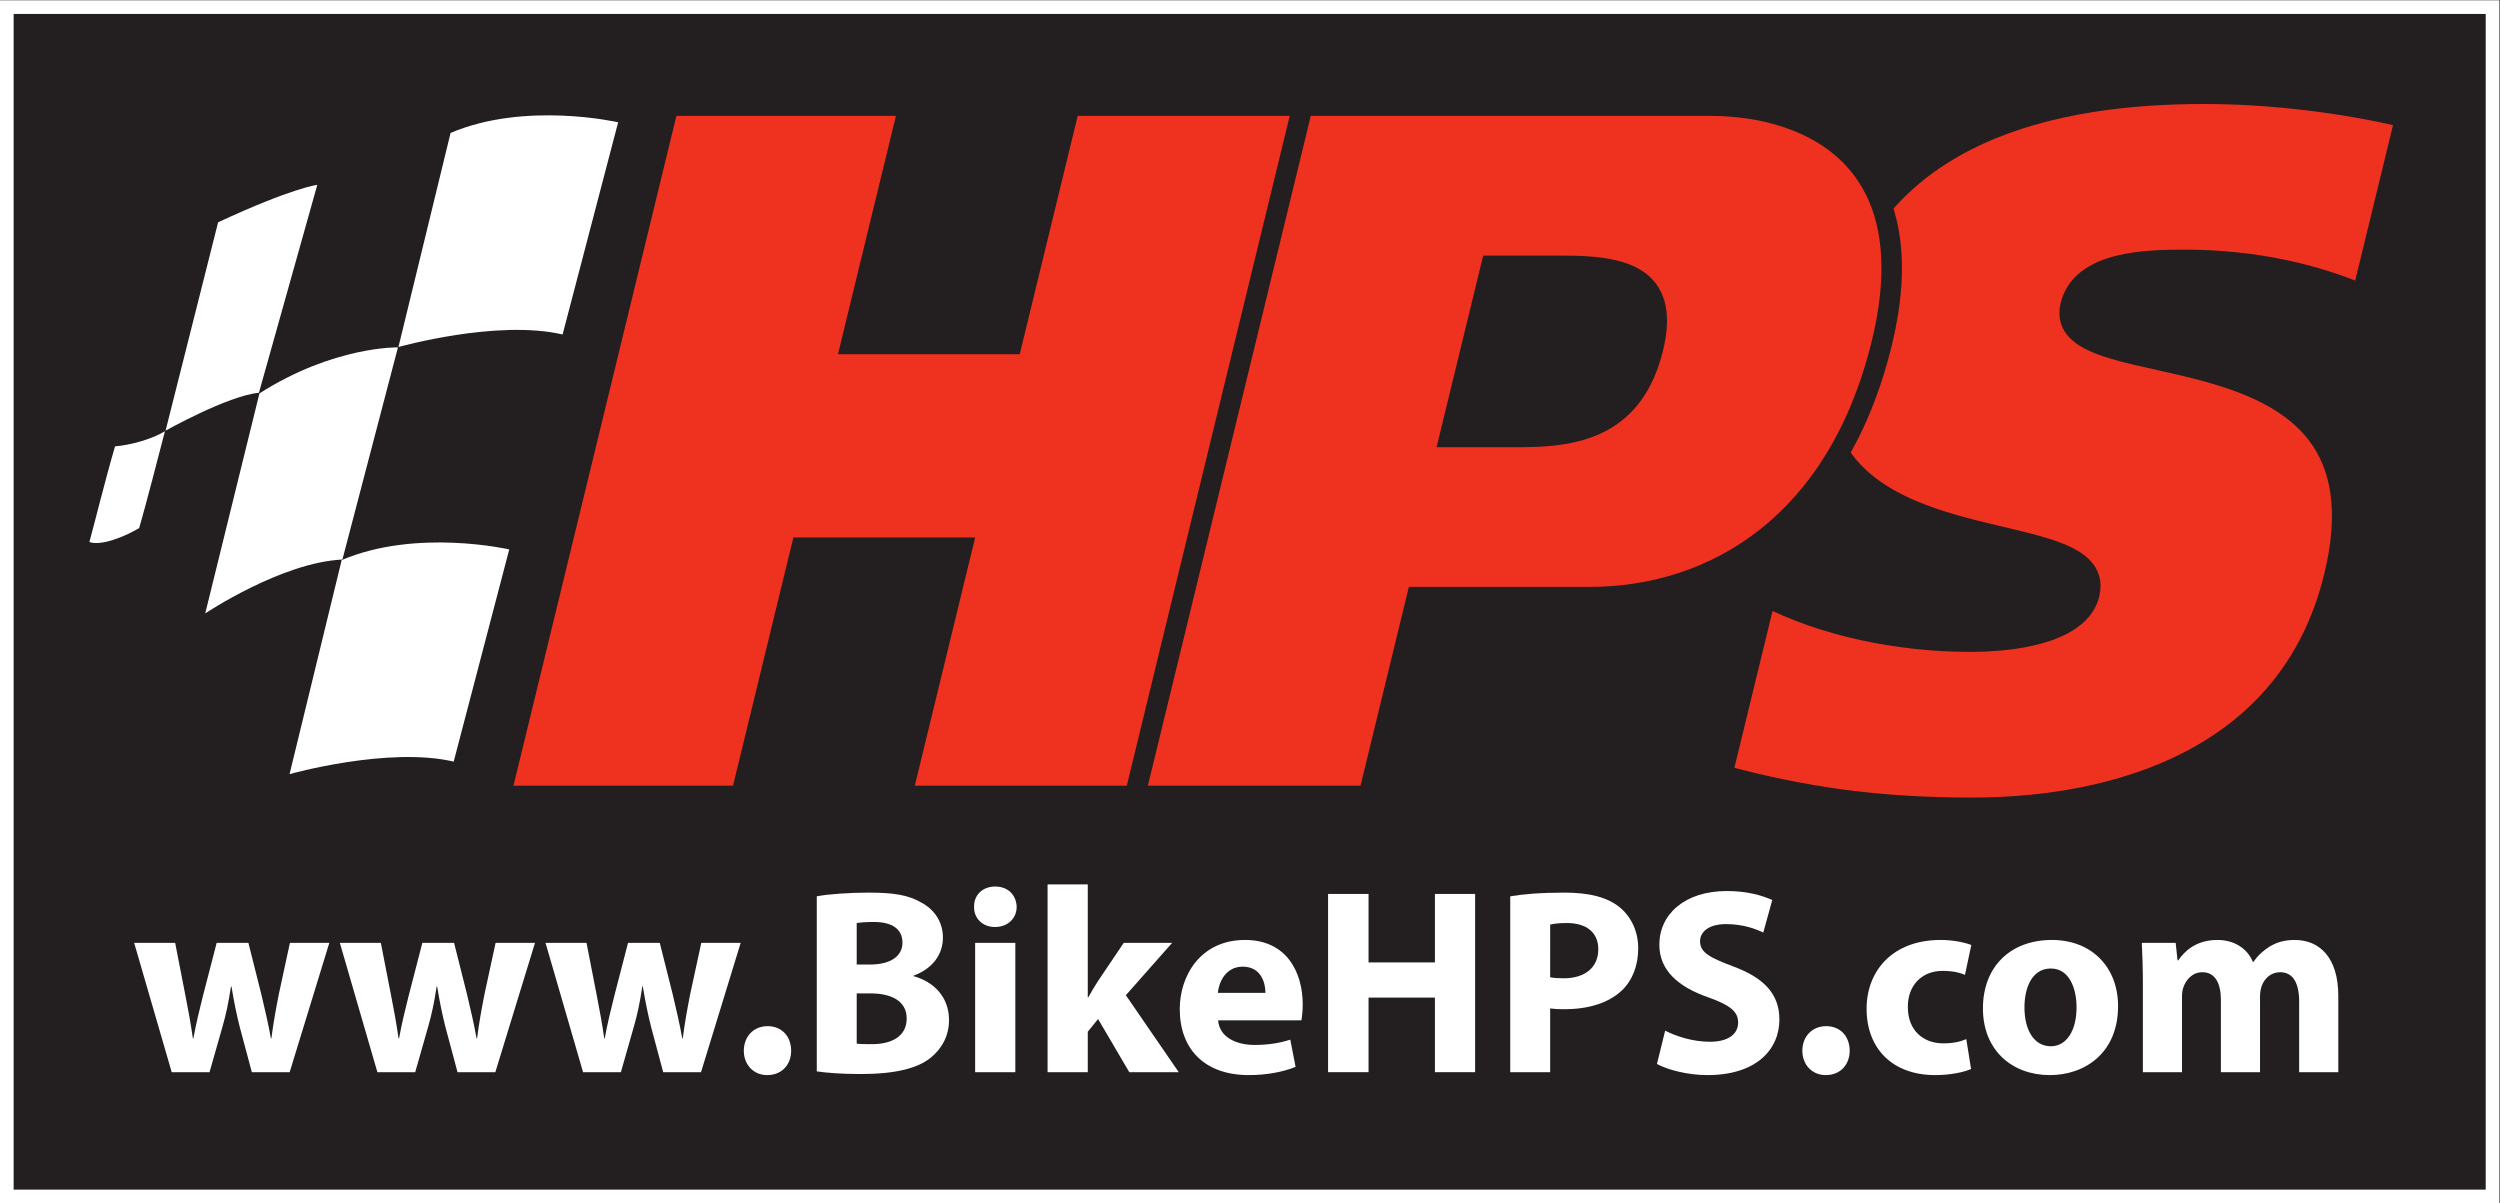 <?xml version="1.0" encoding="UTF-8" standalone="no"?>
<!-- Created with Inkscape (http://www.inkscape.org/) -->
<svg xmlns:inkscape="http://www.inkscape.org/namespaces/inkscape" xmlns:sodipodi="http://sodipodi.sourceforge.net/DTD/sodipodi-0.dtd" xmlns="http://www.w3.org/2000/svg" xmlns:svg="http://www.w3.org/2000/svg" version="1.1" id="svg2" xml:space="preserve" width="372.275" height="179.18" viewBox="0 0 372.275 179.18" sodipodi:docname="7ebb97699a26d391e02c539737f3a286.eps">
  <rect x="0" y="0" width="372.275" height="179.18" fill="#333333" stroke="none"/>
  <defs id="defs6"></defs>
  <g id="g8" inkscape:groupmode="layer" inkscape:label="ink_ext_XXXXXX" transform="matrix(1.333,0,0,-1.333,-1.1864571e-4,179.18)">
    <g id="g10" transform="scale(0.1)">
      <path d="M 2784.44,7.621 H 7.621 V 1336.23 H 2784.44 V 7.621" style="fill:#231f20;fill-opacity:1;fill-rule:nonzero;stroke:none" id="path12"></path>
      <path d="M 2784.44,7.621 H 7.621 V 1336.23 H 2784.44 Z" style="fill:none;stroke:#ffffff;stroke-width:15.24;stroke-linecap:butt;stroke-linejoin:miter;stroke-miterlimit:4;stroke-dasharray:none;stroke-opacity:1" id="path14"></path>
      <path d="m 628.48,970.535 62.051,237.045 c 0,0 -103.468,23.76 -187.187,-11.89 L 445.121,956.543 c 0,0 110.117,31.086 183.359,13.992" style="fill:#ffffff;fill-opacity:1;fill-rule:nonzero;stroke:none" id="path16"></path>
      <path d="m 506.82,493.391 62.051,237.031 c 0,0 -103.457,23.805 -187.18,-11.887 l -58.23,-239.14 c 0,0 110.117,31.101 183.359,13.996" style="fill:#ffffff;fill-opacity:1;fill-rule:nonzero;stroke:none" id="path18"></path>
      <path d="m 382.504,719.109 62.059,237.032 c 0,0 -71.719,1.593 -154.747,-51.434 L 229.27,658.965 c 0,0 85.519,57.098 153.234,60.144" style="fill:#ffffff;fill-opacity:1;fill-rule:nonzero;stroke:none" id="path20"></path>
      <path d="m 289.242,905.43 65.196,232.25 c 0,0 -27.239,-3 -110.782,-41.8 L 184.945,863.086 c 0,0 69.383,38.953 104.297,42.344" style="fill:#ffffff;fill-opacity:1;fill-rule:nonzero;stroke:none" id="path22"></path>
      <path d="m 128.5,845.559 c 15.234,1.187 39.988,7.285 55.742,16.882 -5.051,-19.851 -22.051,-85.136 -28.73,-108.117 -16.348,-9.793 -42.657,-20.301 -55.664,-15.633 4.5,15.957 17.527,68.907 28.652,106.868" style="fill:#ffffff;fill-opacity:1;fill-rule:nonzero;stroke:none" id="path24"></path>
      <path d="m 1194.94,1226.2 h 268.74 L 1276.14,455.059 h -268.77 l 67.45,277.304 H 895.297 L 827.855,455.059 H 559.074 L 746.633,1226.2 H 1015.41 L 950.656,959.941 h 179.514 l 64.77,266.259" style="fill:#ef3120;fill-opacity:1;fill-rule:nonzero;stroke:none" id="path26"></path>
      <path d="m 1194.94,1226.2 h 268.74 L 1276.14,455.059 h -268.77 l 67.45,277.304 H 895.297 L 827.855,455.059 H 559.074 L 746.633,1226.2 H 1015.41 L 950.656,959.941 h 179.514 z" style="fill:none;stroke:#231f20;stroke-width:22.881;stroke-linecap:butt;stroke-linejoin:miter;stroke-miterlimit:4;stroke-dasharray:none;stroke-opacity:1" id="path28"></path>
      <path d="m 2639,1015.18 c -54.53,23.19 -121.99,38.67 -198.2,38.67 -42.13,0 -115.59,-1.11 -127.68,-50.82 -24.46,-100.55 366.71,-5.518 294.43,-302.717 -50.25,-206.59 -248.43,-258.516 -403.87,-258.516 -103.3,0 -185.86,11.047 -279.96,36.457 l 48.65,199.969 c 64.13,-33.157 148.08,-50.821 228.32,-50.821 63.18,0 123.84,14.344 133.24,53.028 25.26,103.847 -365.63,9.941 -292.8,309.343 51.57,212.117 261.29,249.677 420.75,249.677 75.22,0 156.04,-9.94 225.21,-26.52 L 2639,1015.18" style="fill:#ef3120;fill-opacity:1;fill-rule:nonzero;stroke:none" id="path30"></path>
      <path d="m 2639,1015.18 c -54.53,23.19 -121.99,38.67 -198.2,38.67 -42.13,0 -115.59,-1.11 -127.68,-50.82 -24.46,-100.55 366.71,-5.518 294.43,-302.717 -50.25,-206.59 -248.43,-258.516 -403.87,-258.516 -103.3,0 -185.86,11.047 -279.96,36.457 l 48.65,199.969 c 64.13,-33.157 148.08,-50.821 228.32,-50.821 63.18,0 123.84,14.344 133.24,53.028 25.26,103.847 -365.63,9.941 -292.8,309.343 51.57,212.117 261.29,249.677 420.75,249.677 75.22,0 156.04,-9.94 225.21,-26.52 z" style="fill:none;stroke:#231f20;stroke-width:22.881;stroke-linecap:butt;stroke-linejoin:miter;stroke-miterlimit:4;stroke-dasharray:none;stroke-opacity:1" id="path32"></path>
      <path d="m 1846.69,955.527 c -20.96,-86.179 -82.13,-99.433 -146.31,-99.433 h -81.02 l 46.49,191.126 h 80 c 65.2,0 120.73,-9.93 100.84,-91.693 z m -317.85,-500.468 54,222.058 h 192.55 c 140.4,0 277.9,82.844 326.81,283.918 50.52,207.715 -82.93,265.165 -192.25,265.165 H 1707.26 1455.31 L 1267.75,455.059 h 261.09" style="fill:#ef3120;fill-opacity:1;fill-rule:nonzero;stroke:none" id="path34"></path>
      <path d="m 1846.69,955.527 c -20.96,-86.179 -82.13,-99.433 -146.31,-99.433 h -81.02 l 46.49,191.126 h 80 c 65.2,0 120.73,-9.93 100.84,-91.693 z m -317.85,-500.468 54,222.058 h 192.55 c 140.4,0 277.9,82.844 326.81,283.918 50.52,207.715 -82.93,265.165 -192.25,265.165 H 1707.26 1455.31 L 1267.75,455.059 Z" style="fill:none;stroke:#231f20;stroke-width:22.881;stroke-linecap:butt;stroke-linejoin:miter;stroke-miterlimit:4;stroke-dasharray:none;stroke-opacity:1" id="path36"></path>
      <path d="m 195.668,290.91 11.512,-59.082 c 2.961,-14.769 5.91,-31.019 8.273,-47.558 h 0.594 c 2.949,16.539 7.09,33.082 10.637,47.261 l 15.359,59.379 h 35.449 l 14.473,-57.601 c 3.84,-16.25 7.687,-32.5 10.637,-49.039 h 0.586 c 2.07,16.539 5.027,32.789 8.281,49.332 l 12.402,57.308 h 44.012 L 323.578,146.449 h -42.246 l -13.594,50.821 c -3.535,14.179 -6.203,26.878 -9.152,44.902 h -0.594 c -2.656,-18.024 -5.605,-31.613 -9.453,-44.902 L 234.066,146.449 H 191.82 L 149.875,290.91 h 45.793" style="fill:#ffffff;fill-opacity:1;fill-rule:nonzero;stroke:none" id="path38"></path>
      <path d="m 425.434,290.91 11.511,-59.082 c 2.961,-14.769 5.91,-31.019 8.274,-47.558 h 0.594 c 2.949,16.539 7.089,33.082 10.636,47.261 l 15.36,59.379 h 35.449 l 14.472,-57.601 c 3.84,-16.25 7.688,-32.5 10.637,-49.039 h 0.586 c 2.07,16.539 5.027,32.789 8.281,49.332 l 12.403,57.308 h 44.011 L 553.344,146.449 h -42.246 l -13.594,50.821 c -3.535,14.179 -6.203,26.878 -9.152,44.902 h -0.594 c -2.656,-18.024 -5.606,-31.613 -9.453,-44.902 L 463.832,146.449 H 421.586 L 379.641,290.91 h 45.793" style="fill:#ffffff;fill-opacity:1;fill-rule:nonzero;stroke:none" id="path40"></path>
      <path d="m 655.199,290.91 11.512,-59.082 c 2.961,-14.769 5.91,-31.019 8.273,-47.558 h 0.594 c 2.949,16.539 7.09,33.082 10.637,47.261 l 15.359,59.379 h 35.449 l 14.473,-57.601 c 3.84,-16.25 7.688,-32.5 10.637,-49.039 h 0.586 c 2.07,16.539 5.027,32.789 8.281,49.332 l 12.402,57.308 h 44.012 L 783.109,146.449 H 740.863 L 727.27,197.27 c -3.536,14.179 -6.204,26.878 -9.153,44.902 h -0.594 c -2.656,-18.024 -5.605,-31.613 -9.453,-44.902 L 693.598,146.449 H 651.352 L 609.406,290.91 h 45.793" style="fill:#ffffff;fill-opacity:1;fill-rule:nonzero;stroke:none" id="path42"></path>
      <path d="m 856.918,143.199 c -15.07,0 -25.996,11.531 -25.996,27.18 0,15.961 10.926,27.48 26.582,27.48 15.652,0 26.289,-11.23 26.289,-27.48 0,-15.649 -10.637,-27.18 -26.582,-27.18 h -0.293" style="fill:#ffffff;fill-opacity:1;fill-rule:nonzero;stroke:none" id="path44"></path>
      <path d="m 957.035,178.359 c 4.434,-0.597 9.746,-0.597 17.43,-0.597 20.383,0 38.405,7.976 38.405,28.668 0,20.082 -18.022,28.05 -40.475,28.05 h -15.36 z m 0,88.332 h 14.774 c 23.632,0 36.341,9.75 36.341,24.508 0,15.071 -11.525,23.051 -31.916,23.051 -9.746,0 -15.351,-0.59 -19.199,-1.18 z m -44.609,76.207 c 11.816,2.368 35.75,4.141 58.203,4.141 27.469,0 44.301,-2.652 58.791,-11.23 13.87,-7.379 23.92,-20.981 23.92,-38.989 0,-17.73 -10.34,-34.269 -32.79,-42.539 v -0.59 c 22.74,-6.203 39.59,-23.339 39.59,-49.043 0,-18.019 -8.28,-32.199 -20.68,-42.238 -14.48,-11.519 -38.71,-18.031 -78.284,-18.031 -22.16,0 -38.703,1.492 -48.75,2.961 v 195.558" style="fill:#ffffff;fill-opacity:1;fill-rule:nonzero;stroke:none" id="path46"></path>
      <path d="M 1089.33,146.449 V 290.91 h 44.9 V 146.449 Z m 46.38,184.629 c 0,-12.398 -9.46,-22.449 -24.22,-22.449 -14.18,0 -23.64,10.051 -23.34,22.449 -0.3,13.004 9.16,22.762 23.63,22.762 14.47,0 23.63,-9.758 23.93,-22.762" style="fill:#ffffff;fill-opacity:1;fill-rule:nonzero;stroke:none" id="path48"></path>
      <path d="m 1215.15,230.059 h 0.59 c 3.25,5.91 6.8,11.812 10.34,17.429 l 29.24,43.422 h 54.07 l -51.7,-58.488 59.08,-85.973 h -55.24 l -34.86,59.379 -11.52,-14.18 v -45.199 h -44.9 v 209.75 h 44.9 v -126.14" style="fill:#ffffff;fill-opacity:1;fill-rule:nonzero;stroke:none" id="path50"></path>
      <path d="m 1413.63,235.078 c 0,10.934 -4.73,29.25 -25.4,29.25 -18.91,0 -26.6,-17.137 -27.78,-29.25 z m -52.89,-30.719 c 1.49,-18.621 19.8,-27.48 40.78,-27.48 15.36,0 27.76,2.07 39.88,5.91 l 5.91,-30.43 c -14.78,-5.91 -32.8,-9.16 -52.29,-9.16 -49.04,0 -77.11,28.672 -77.11,73.86 0,36.632 22.76,77.101 72.97,77.101 46.68,0 64.4,-36.34 64.4,-72.082 0,-7.68 -0.88,-14.469 -1.48,-17.719 h -93.06" style="fill:#ffffff;fill-opacity:1;fill-rule:nonzero;stroke:none" id="path52"></path>
      <path d="m 1528.8,345.559 v -76.508 h 74.15 v 76.508 h 44.9 v -199.11 h -44.9 v 83.313 h -74.15 v -83.313 h -45.2 v 199.11 h 45.2" style="fill:#ffffff;fill-opacity:1;fill-rule:nonzero;stroke:none" id="path54"></path>
      <path d="m 1731.69,252.512 c 3.84,-0.891 8.57,-1.184 15.07,-1.184 23.93,0 38.7,12.113 38.7,32.492 0,18.321 -12.7,29.25 -35.15,29.25 -9.16,0 -15.37,-0.89 -18.62,-1.769 z m -44.6,90.386 c 13.88,2.368 33.38,4.141 60.85,4.141 27.77,0 47.56,-5.32 60.85,-15.961 12.71,-10.039 21.27,-26.578 21.27,-46.078 0,-19.488 -6.49,-36.039 -18.31,-47.27 -15.36,-14.468 -38.1,-20.96 -64.7,-20.96 -5.9,0 -11.22,0.289 -15.36,0.878 v -71.199 h -44.6 v 196.449" style="fill:#ffffff;fill-opacity:1;fill-rule:nonzero;stroke:none" id="path56"></path>
      <path d="m 1860.15,192.828 c 12.11,-6.199 30.72,-12.398 49.92,-12.398 20.67,0 31.61,8.558 31.61,21.558 0,12.41 -9.45,19.5 -33.38,28.071 -33.08,11.511 -54.65,29.832 -54.65,58.781 0,33.969 28.35,59.969 75.33,59.969 22.45,0 38.99,-4.727 50.81,-10.039 l -10.04,-36.34 c -7.98,3.84 -22.16,9.449 -41.66,9.449 -19.49,0 -28.95,-8.859 -28.95,-19.188 0,-12.711 11.22,-18.32 36.93,-28.07 35.15,-13 51.7,-31.312 51.7,-59.383 0,-33.367 -25.71,-62.039 -80.36,-62.039 -22.74,0 -45.2,6.199 -56.42,12.422 l 9.16,37.207" style="fill:#ffffff;fill-opacity:1;fill-rule:nonzero;stroke:none" id="path58"></path>
      <path d="m 2039.42,143.199 c -15.06,0 -26,11.531 -26,27.18 0,15.961 10.94,27.48 26.59,27.48 15.66,0 26.29,-11.23 26.29,-27.48 0,-15.649 -10.63,-27.18 -26.58,-27.18 h -0.3" style="fill:#ffffff;fill-opacity:1;fill-rule:nonzero;stroke:none" id="path60"></path>
      <path d="m 2201.88,150 c -7.98,-3.551 -23.05,-6.801 -40.18,-6.801 -46.68,0 -76.51,28.672 -76.51,74.153 0,42.25 28.95,76.808 82.71,76.808 11.82,0 24.82,-2.07 34.27,-5.621 l -7.09,-33.367 c -5.31,2.359 -13.29,4.43 -25.11,4.43 -23.63,0 -38.99,-16.84 -38.7,-40.473 0,-26.59 17.73,-40.481 39.59,-40.481 10.64,0 18.91,1.782 25.7,4.731 L 2201.88,150" style="fill:#ffffff;fill-opacity:1;fill-rule:nonzero;stroke:none" id="path62"></path>
      <path d="m 2261.53,218.828 c 0,-24.816 10.33,-43.43 29.53,-43.43 17.43,0 28.66,17.43 28.66,43.43 0,21.57 -8.27,43.434 -28.66,43.434 -21.57,0 -29.53,-22.16 -29.53,-43.434 z m 104.57,1.473 c 0,-52.871 -37.52,-77.102 -76.21,-77.102 -42.25,0 -74.75,27.781 -74.75,74.449 0,46.68 30.72,76.512 77.11,76.512 44.31,0 73.85,-30.43 73.85,-73.859" style="fill:#ffffff;fill-opacity:1;fill-rule:nonzero;stroke:none" id="path64"></path>
      <path d="m 2393.82,244.82 c 0,18.02 -0.59,33.391 -1.18,46.09 h 37.81 l 2.07,-19.488 h 0.89 c 6.2,9.156 18.91,22.738 43.72,22.738 18.61,0 33.38,-9.449 39.58,-24.519 h 0.6 c 5.31,7.679 11.81,13.3 18.61,17.429 7.97,4.731 16.84,7.09 27.47,7.09 27.76,0 48.74,-19.5 48.74,-62.629 v -85.082 h -43.72 v 78.582 c 0,20.981 -6.8,33.09 -21.27,33.09 -10.34,0 -17.72,-7.09 -20.67,-15.66 -1.19,-3.25 -1.78,-7.981 -1.78,-11.512 v -84.5 h -43.72 v 80.942 c 0,18.32 -6.49,30.73 -20.67,30.73 -11.53,0 -18.32,-8.859 -20.98,-16.25 -1.49,-3.543 -1.78,-7.68 -1.78,-11.23 v -84.192 h -43.72 v 98.371" style="fill:#ffffff;fill-opacity:1;fill-rule:nonzero;stroke:none" id="path66"></path>
    </g>
  </g>
</svg>

